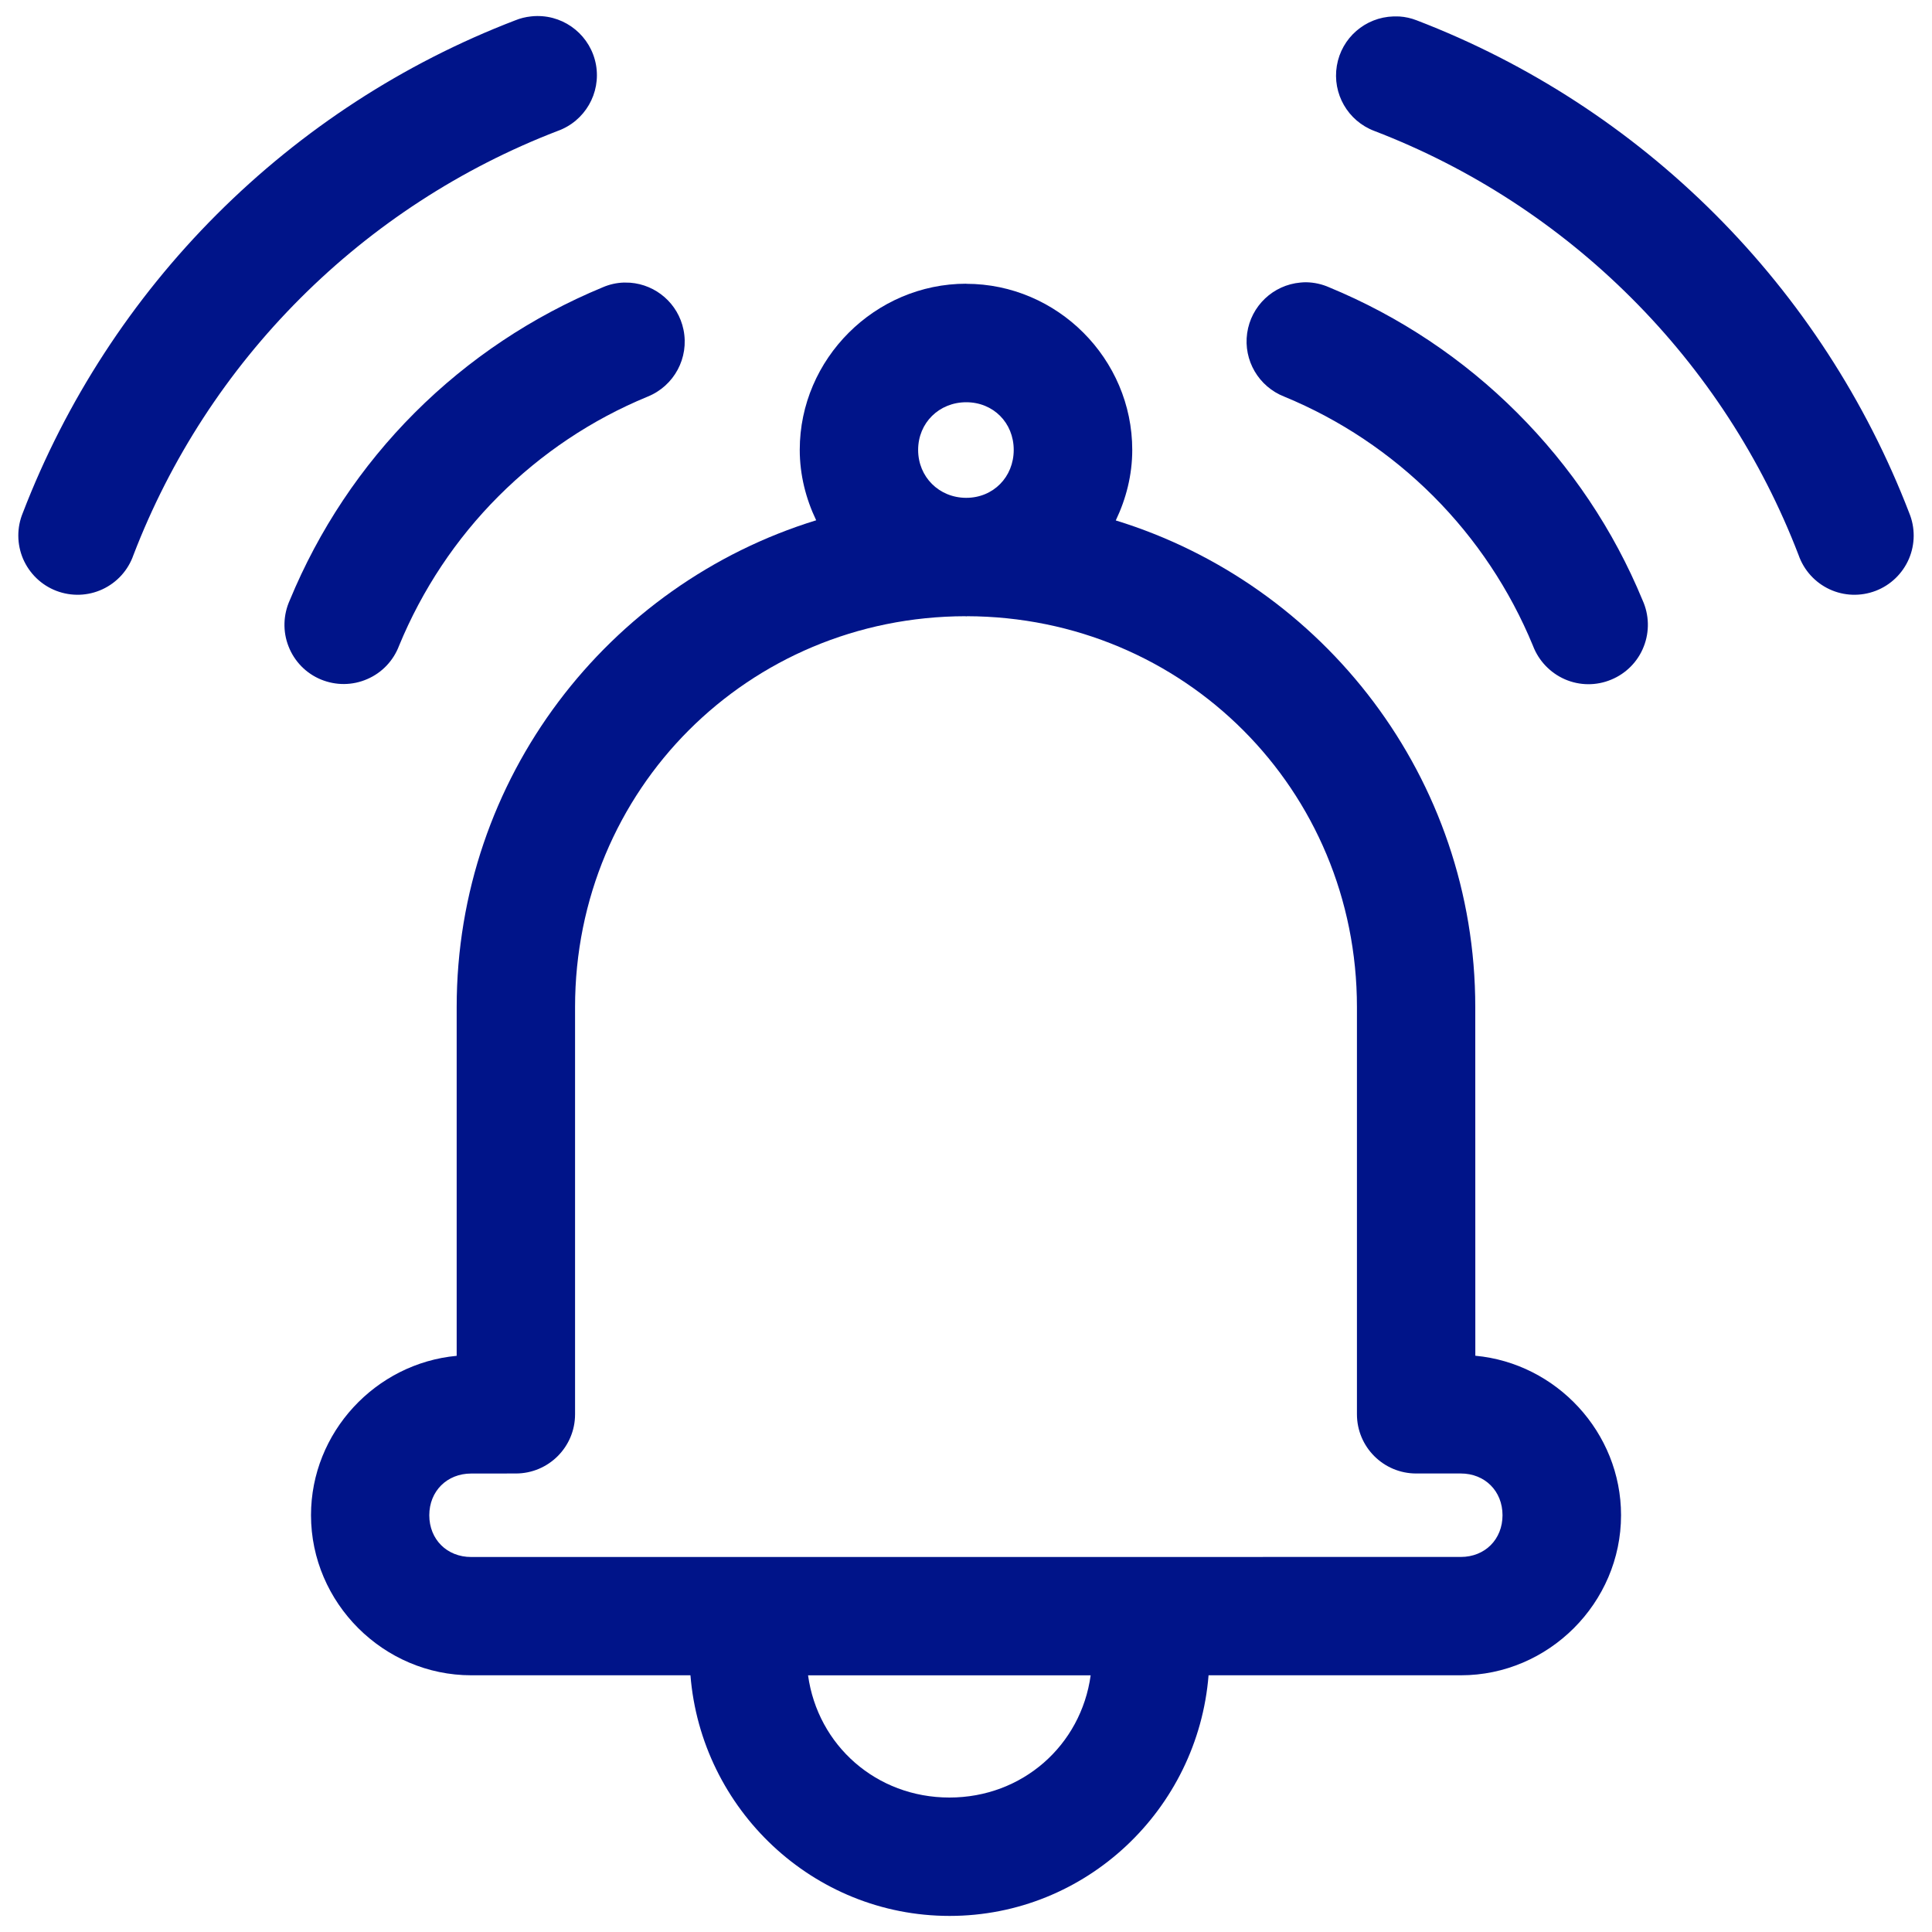 <?xml version="1.0" encoding="UTF-8"?>
<svg width="40px" height="40px" viewBox="0 0 40 40" version="1.1" xmlns="http://www.w3.org/2000/svg" xmlns:xlink="http://www.w3.org/1999/xlink">
    <title>Icon_Alarm</title>
    <defs>
        <path d="M19.626,5.542 C17.74,5.542 16.179,7.096 16.179,8.981 C16.179,9.502 16.306,9.994 16.519,10.44 C12.21,11.766 9.076,15.778 9.076,20.519 L9.076,27.739 C7.397,27.894 6.06,29.324 6.06,31.038 C6.06,32.855 7.562,34.353 9.378,34.353 L13.916,34.353 C14.139,37.126 16.453,39.335 19.281,39.335 C22.109,39.335 24.42,37.128 24.643,34.353 L29.868,34.353 C31.683,34.353 33.183,32.855 33.183,31.038 C33.183,29.324 31.844,27.892 30.166,27.737 L30.165,20.519 C30.165,15.778 27.029,11.768 22.722,10.443 C22.935,9.997 23.063,9.505 23.063,8.983 C23.063,7.097 21.512,5.544 19.626,5.544 L19.626,5.542 Z M19.626,7.996 C20.186,7.996 20.609,8.421 20.609,8.983 C20.609,9.543 20.186,9.975 19.626,9.975 L19.621,9.975 C19.062,9.972 18.63,9.542 18.63,8.983 C18.63,8.422 19.065,7.996 19.626,7.996 L19.626,7.996 Z M19.609,12.426 C19.615,12.426 19.619,12.43 19.626,12.43 C19.63,12.43 19.635,12.426 19.639,12.426 C24.135,12.437 27.715,16.02 27.715,20.519 L27.715,28.949 C27.715,29.626 28.265,30.175 28.941,30.175 L29.865,30.175 C30.364,30.175 30.729,30.539 30.729,31.039 C30.729,31.538 30.366,31.903 29.865,31.903 L9.376,31.904 C8.875,31.904 8.509,31.54 8.509,31.04 C8.509,30.541 8.875,30.176 9.376,30.176 L10.301,30.175 C10.977,30.175 11.527,29.626 11.527,28.949 L11.527,20.519 C11.527,16.019 15.11,12.433 19.61,12.426 L19.609,12.426 Z M16.35,34.354 L22.202,34.354 C22.002,35.803 20.79,36.884 19.278,36.884 C17.764,36.884 16.551,35.803 16.351,34.354 L16.35,34.354 Z" id="path-1"></path>
    </defs>
    <g id="Symbols" stroke="none" stroke-width="1" fill="none" fill-rule="evenodd">
        <g id="Block/Home/4" transform="translate(-140, -394)">
            <g id="Group-2" transform="translate(140, 50)">
                <g id="Group" transform="translate(0, 280)">
                    <g transform="translate(0, 64)">
                        <g id="np_alarm_3267100_000000" transform="translate(0.379, 0.332)">
                            <mask id="mask-2" fill="white">
                                <use xlink:href="#path-1"></use>
                            </mask>
                            <use id="Shape" fill="#001489" xlink:href="#path-1"></use>
                            <path d="M12.541,5.518 L12.667,5.521 C13.206,5.562 13.661,5.954 13.772,6.494 C13.892,7.076 13.579,7.658 13.029,7.88 C11.873,8.356 10.828,9.056 9.944,9.94 C9.06,10.824 8.36,11.88 7.884,13.035 C7.766,13.347 7.529,13.597 7.224,13.728 C6.917,13.862 6.573,13.863 6.265,13.736 C5.958,13.609 5.716,13.362 5.595,13.051 C5.473,12.742 5.484,12.397 5.621,12.094 C6.222,10.64 7.097,9.324 8.209,8.212 C9.321,7.1 10.644,6.218 12.098,5.617 C12.238,5.556 12.389,5.522 12.541,5.518 Z M10.739,0 C11.337,-0.007 11.853,0.42 11.96,1.008 C12.066,1.598 11.73,2.177 11.167,2.379 C9.169,3.147 7.352,4.329 5.839,5.843 C4.325,7.356 3.15,9.164 2.383,11.161 C2.274,11.474 2.043,11.729 1.741,11.869 C1.441,12.008 1.098,12.019 0.788,11.901 C0.479,11.783 0.231,11.544 0.099,11.239 C-0.031,10.934 -0.033,10.591 0.094,10.285 C0.986,7.967 2.355,5.861 4.111,4.105 C5.868,2.348 7.969,0.979 10.289,0.089 C10.393,0.046 10.502,0.02 10.613,0.008 C10.655,0.003 10.696,0 10.739,0 Z M26.667,5.512 C26.831,5.515 26.992,5.551 27.141,5.617 C28.596,6.218 29.918,7.1 31.03,8.212 C32.144,9.324 33.028,10.64 33.628,12.094 C33.766,12.397 33.775,12.745 33.653,13.054 C33.532,13.365 33.288,13.612 32.98,13.739 C32.672,13.868 32.326,13.865 32.02,13.732 C31.715,13.598 31.476,13.347 31.358,13.035 C30.882,11.88 30.18,10.824 29.296,9.94 C28.412,9.056 27.366,8.356 26.211,7.88 C25.681,7.673 25.362,7.129 25.442,6.566 C25.522,6.002 25.98,5.568 26.545,5.518 C26.586,5.513 26.626,5.512 26.668,5.512 Z M28.472,0.008 L28.595,0.009 C28.717,0.017 28.837,0.044 28.952,0.089 C31.271,0.979 33.374,2.348 35.131,4.105 C36.887,5.861 38.256,7.967 39.148,10.285 C39.275,10.591 39.273,10.934 39.143,11.239 C39.011,11.544 38.763,11.783 38.454,11.901 C38.144,12.019 37.801,12.008 37.501,11.869 C37.199,11.729 36.968,11.473 36.859,11.161 C36.092,9.164 34.917,7.356 33.403,5.843 C31.89,4.329 30.074,3.146 28.075,2.379 C27.527,2.172 27.202,1.607 27.299,1.029 C27.395,0.452 27.887,0.025 28.472,0.008 Z" id="Combined-Shape" fill="#001489"></path>
                        </g>
                    </g>
                </g>
            </g>
        </g>
    </g>
</svg>